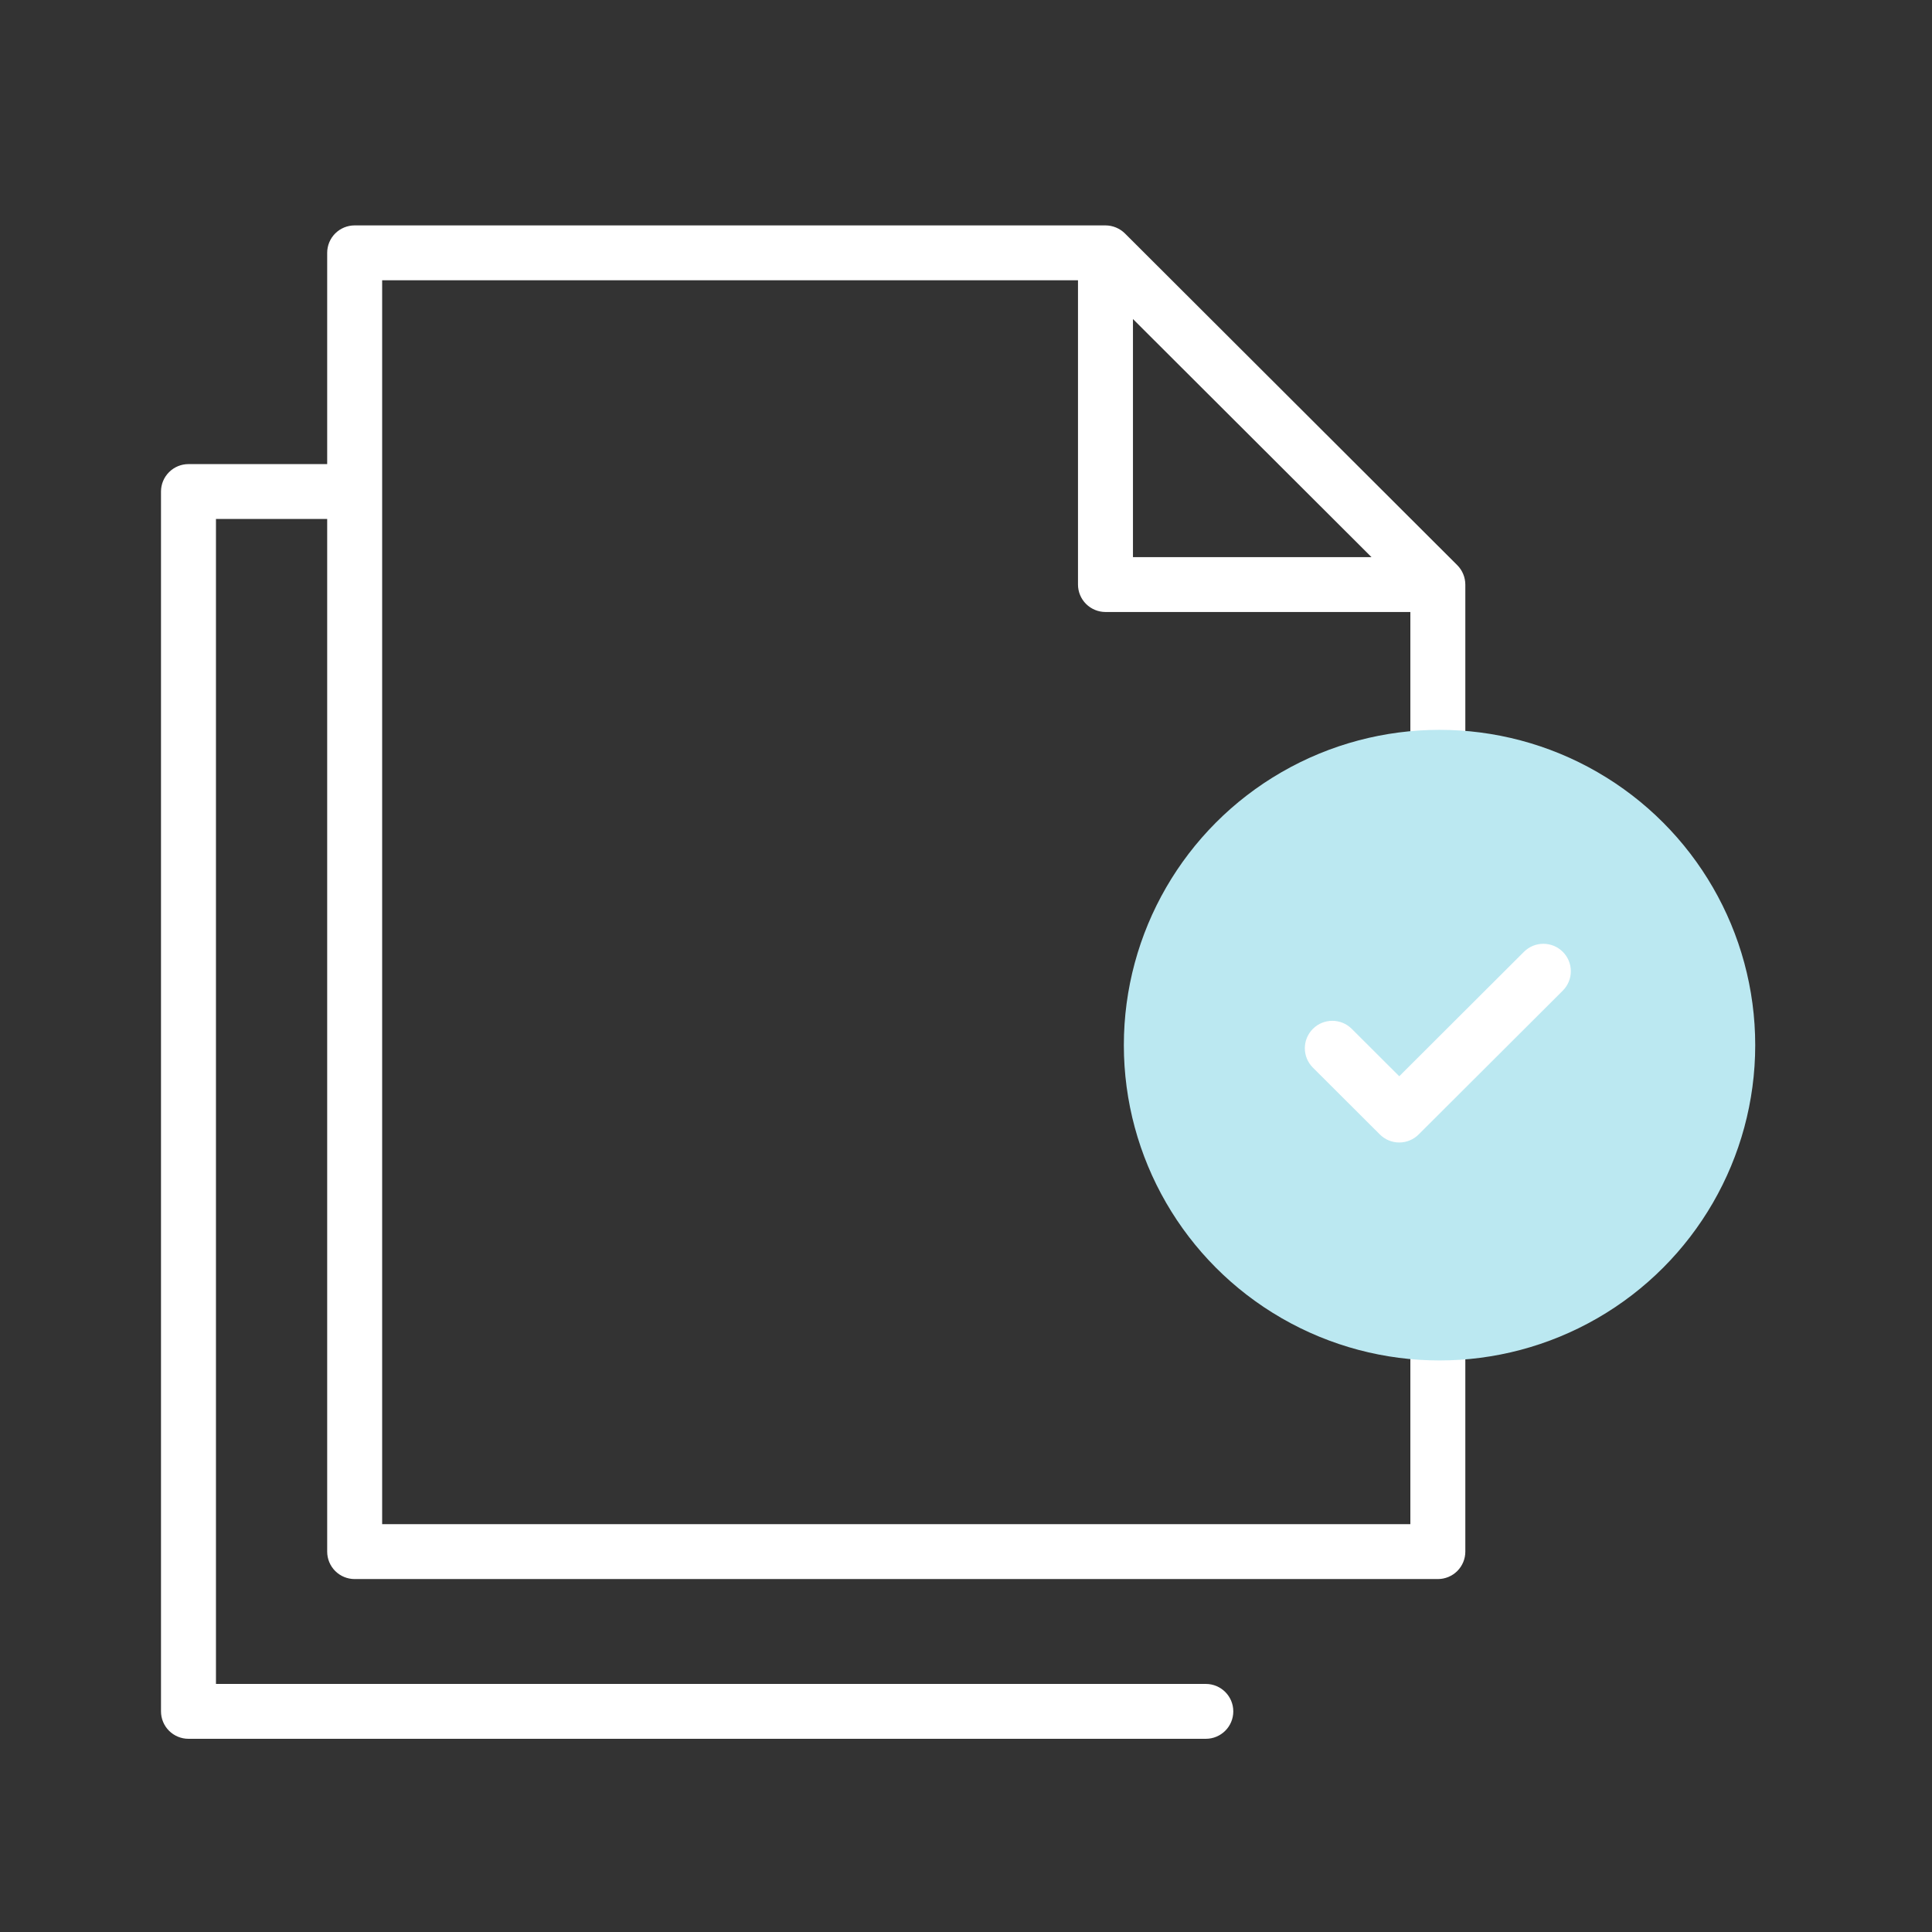 <svg xmlns="http://www.w3.org/2000/svg" width="60" height="60" viewBox="0 0 60 60">
  <rect x="0" y="0" width="60" height="60" fill="#333333" stroke="none"/>
  <g fill="none" fill-rule="evenodd" transform="translate(5 7)">
    <path fill="#FFF" d="M40.507,11.154 C40.506,10.928 40.416,10.711 40.256,10.551 L29.936,0.25 C29.775,0.091 29.558,0.001 29.332,-1.13686838e-13 L6.014,-1.13686838e-13 C5.788,-1.62693224e-05 5.571,0.09 5.411,0.249 C5.251,0.409 5.161,0.626 5.161,0.852 L5.161,7.413 L0.853,7.413 C0.627,7.413 0.41,7.503 0.25,7.663 C0.09,7.823 -1.62999707e-05,8.039 -2.84217094e-14,8.265 L-2.84217094e-14,46.148 C-1.62999707e-05,46.374 0.09,46.591 0.25,46.751 C0.41,46.91 0.627,47 0.853,47 L32.447,47 C32.919,47 33.301,46.619 33.301,46.148 C33.301,45.678 32.919,45.296 32.447,45.296 L1.707,45.296 L1.707,9.117 L5.161,9.117 L5.161,41.187 C5.161,41.413 5.251,41.63 5.411,41.79 C5.571,41.949 5.788,42.039 6.014,42.039 L39.653,42.039 C39.88,42.039 40.097,41.949 40.257,41.79 C40.417,41.63 40.507,41.413 40.507,41.187 L40.507,34.7 L40.507,16.09 L40.507,11.154 Z M30.185,2.908 L37.593,10.302 L30.185,10.302 L30.185,2.908 Z M6.868,40.335 L6.868,1.704 L28.478,1.704 L28.478,11.154 C28.478,11.38 28.568,11.596 28.728,11.756 C28.889,11.916 29.106,12.006 29.332,12.006 L38.8,12.006 L38.8,16.09 L38.8,34.7 L38.8,40.335 L6.868,40.335 Z"/>
    <ellipse cx="39.706" cy="25.458" fill="#BBE8F1" rx="9.804" ry="9.792"/>
    <path fill="#FFF" d="M42.328,22.559 L38.455,26.424 L36.979,24.951 C36.645,24.619 36.106,24.62 35.773,24.952 C35.44,25.284 35.44,25.823 35.772,26.155 L37.852,28.231 C38.012,28.391 38.229,28.481 38.455,28.481 C38.681,28.481 38.898,28.391 39.058,28.231 L43.535,23.764 C43.867,23.431 43.867,22.892 43.534,22.56 C43.201,22.228 42.662,22.227 42.328,22.559 L42.328,22.559 Z"/>
  </g>
</svg>

